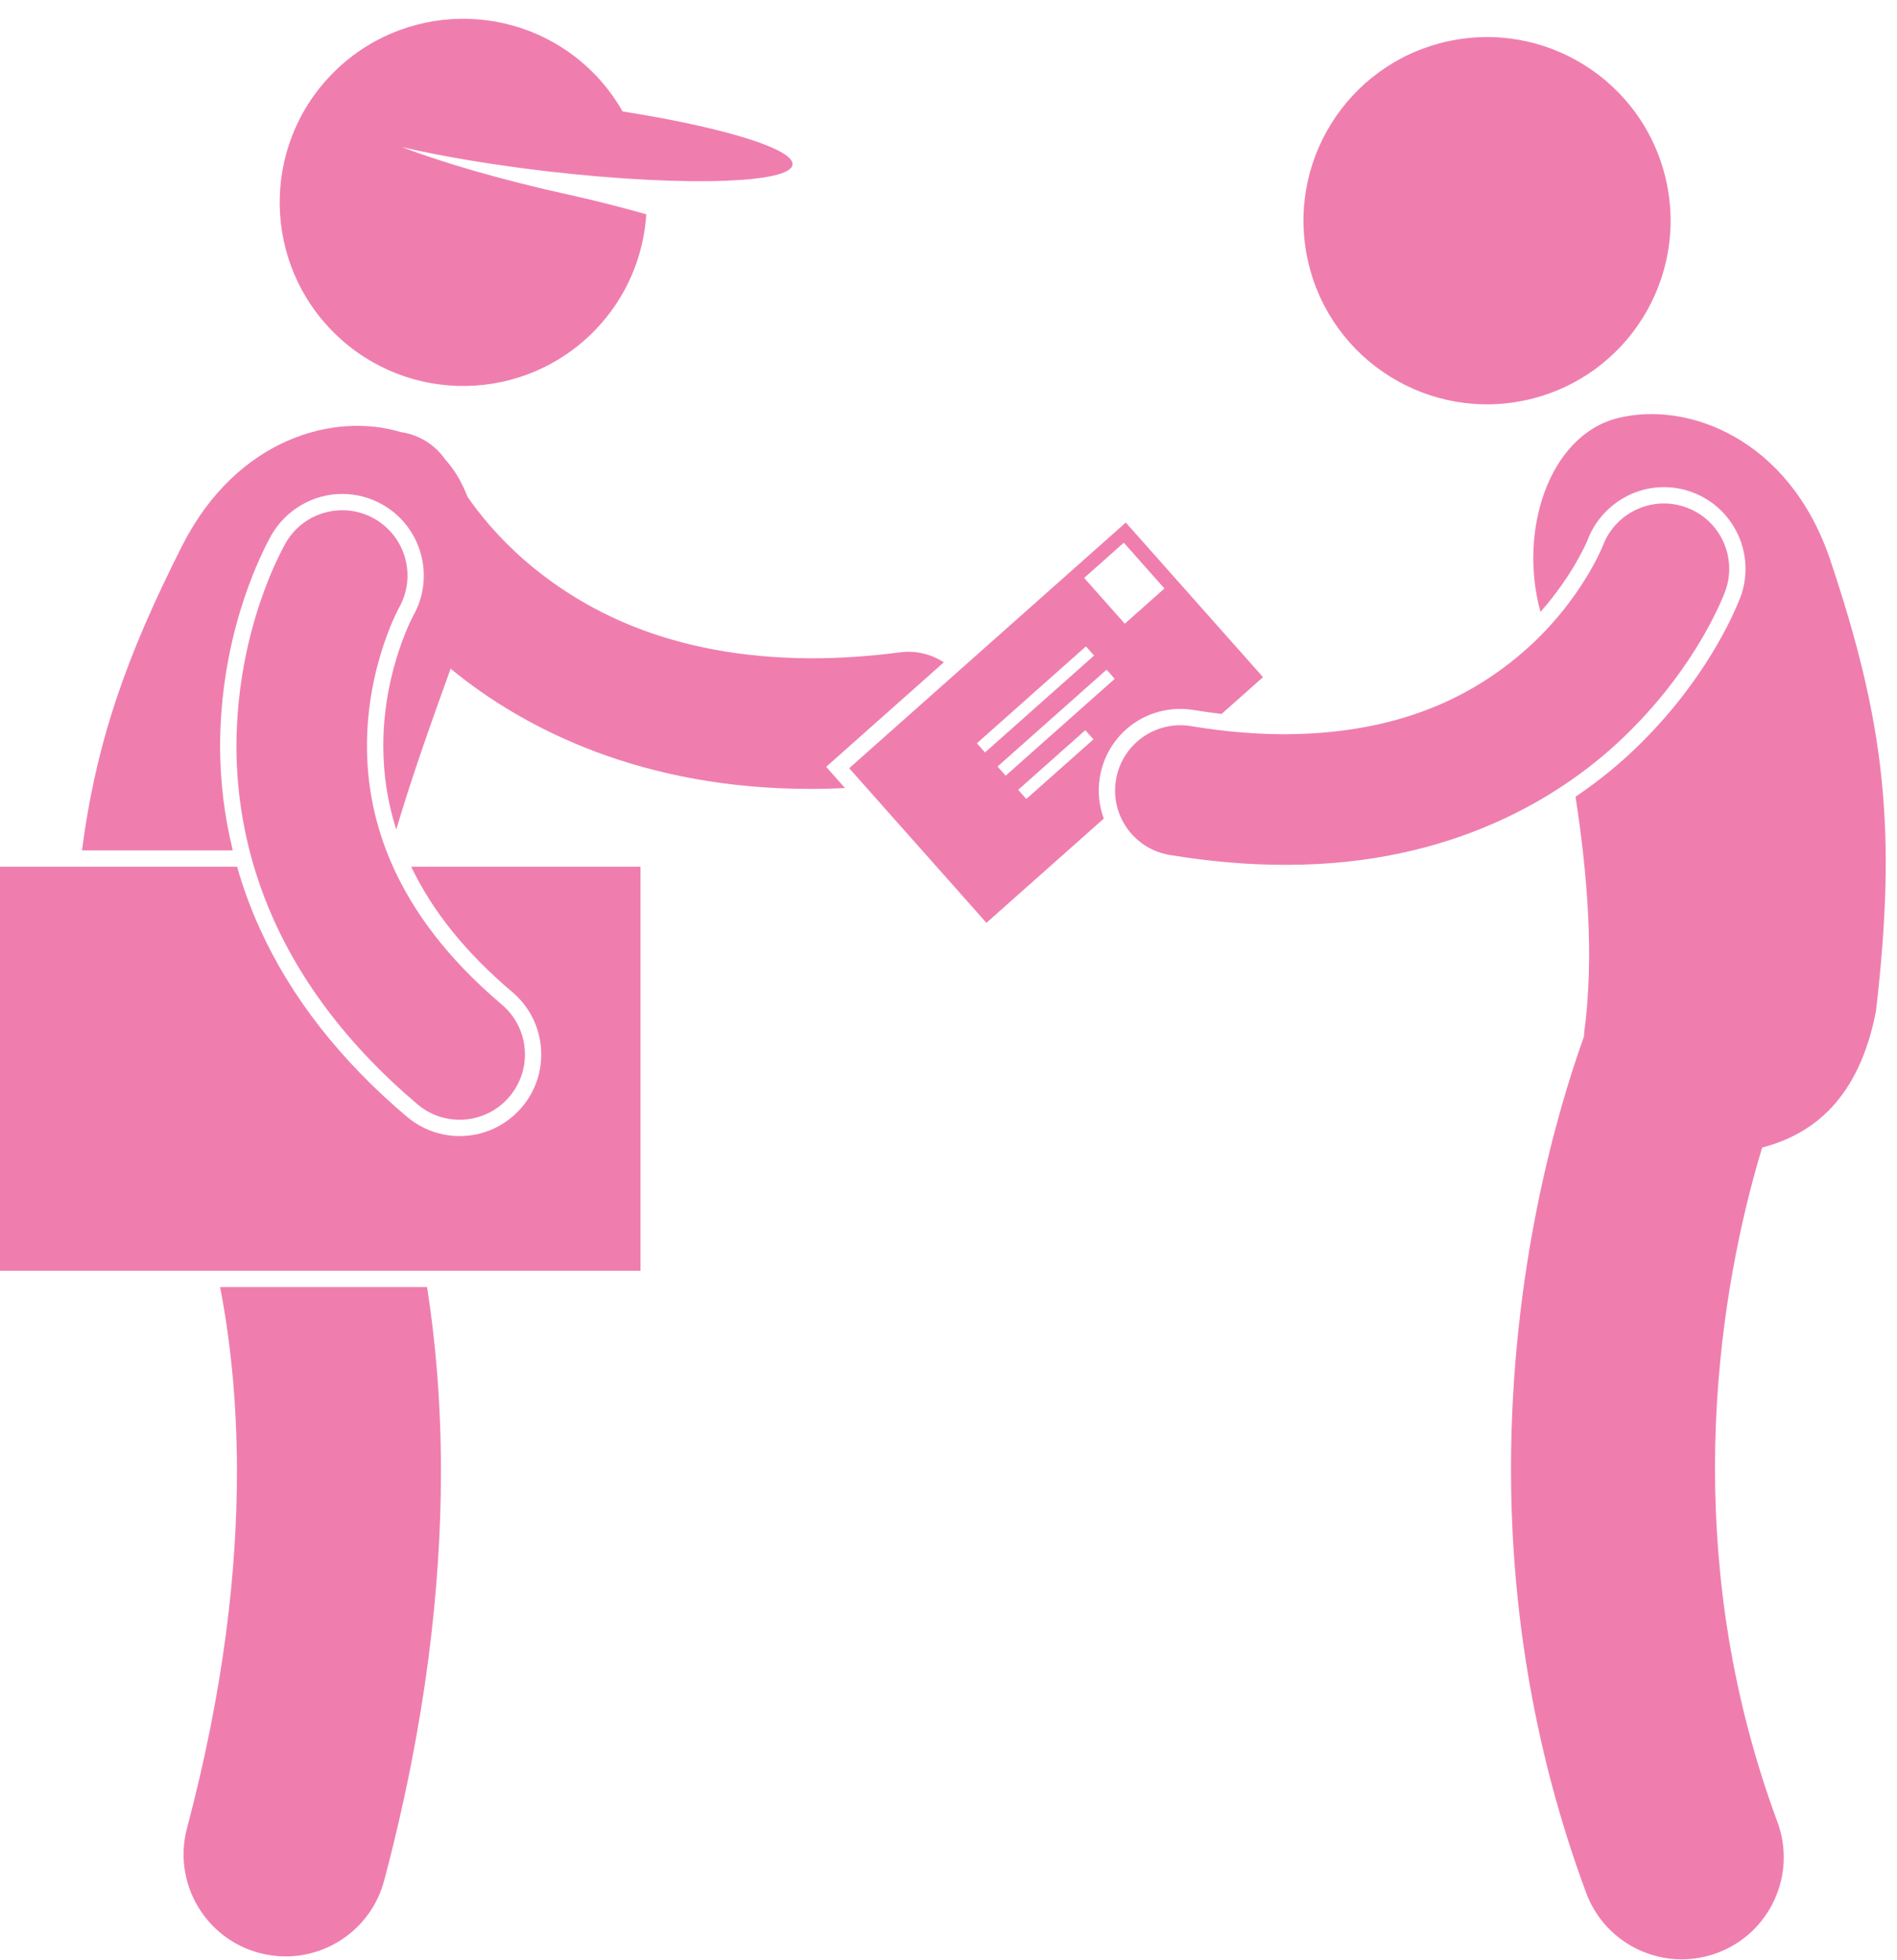 <?xml version="1.0" encoding="UTF-8" standalone="no"?><svg xmlns="http://www.w3.org/2000/svg" xmlns:xlink="http://www.w3.org/1999/xlink" fill="#ef7eaf" height="240.1" preserveAspectRatio="xMidYMid meet" version="1" viewBox="0.0 -2.3 232.5 240.1" width="232.5" zoomAndPan="magnify"><g id="change1_1"><path d="M72.422,6.331C63.493-2.31,49.252-2.076,40.61,6.85c-8.64,8.926-8.407,23.17,0.523,31.809 c8.928,8.639,23.167,8.406,31.809-0.521c3.861-3.991,5.937-9.044,6.269-14.183c-2.962-0.834-6.118-1.657-9.388-2.375 c-8.195-1.801-15.479-3.917-20.563-5.86c4.925,1.138,11.166,2.199,17.996,2.987c8.539,0.986,16.285,1.35,21.751,1.134 c4.923-0.195,7.997-0.86,8.125-1.966c0.206-1.798-7.43-4.235-18.368-6.117c-0.802-0.138-1.621-0.272-2.456-0.404 C75.275,9.548,73.991,7.849,72.422,6.331z" fill="inherit"/><path d="M29.041,177.994c0,12.013-1.575,26.554-6.122,43.682c-1.771,6.672,2.202,13.519,8.874,15.289 c1.075,0.286,2.155,0.422,3.217,0.422c5.531,0,10.588-3.698,12.073-9.296c5.083-19.141,6.96-35.889,6.96-50.097 c0.004-8.462-0.666-15.997-1.698-22.61H26.976C28.171,161.55,29.037,169.087,29.041,177.994z" fill="inherit"/><path d="M26.976,89.079c0.045-12.896,4.346-22.235,6.191-25.655l0.059-0.107c1.819-3.176,5.146-5.105,8.724-5.105 c1.735,0,3.452,0.458,4.964,1.324c4.784,2.742,6.446,8.862,3.707,13.647c-0.088,0.178-0.22,0.432-0.381,0.783 c-0.32,0.69-0.804,1.819-1.299,3.294c-0.898,2.66-1.968,6.869-1.963,11.819c0.003,3.559,0.531,6.941,1.588,10.248 c2.098-7.084,4.555-13.821,6.661-19.706c9.229,7.598,23.76,14.73,44.076,14.731c0.065,0,0.128,0,0.193,0 c1.33,0,2.693-0.041,4.071-0.102l-2.311-2.602l14.424-12.807c-1.538-0.997-3.423-1.478-5.383-1.222 c-3.868,0.506-7.461,0.731-10.802,0.731c-17.561-0.05-28.284-6.071-35.121-11.939c-3.303-2.867-5.612-5.729-7.081-7.855 c-0.662-1.729-1.565-3.289-2.729-4.57c-1.291-1.86-3.283-3.042-5.445-3.35c-8.158-2.47-20.027,0.765-26.708,13.755 c-6.974,13.749-10.632,24.26-12.363,37.492H28.53C27.507,97.71,26.974,93.432,26.976,89.079z" fill="inherit"/><path d="M78.502,153.384L78.5,103.883H50.394c2.649,5.504,6.701,10.542,12.399,15.364c2.038,1.723,3.283,4.14,3.507,6.802 c0.222,2.662-0.606,5.252-2.331,7.292c-1.905,2.252-4.689,3.544-7.638,3.544H56.33c-2.359-0.002-4.65-0.843-6.449-2.365 c-8.177-6.901-14.26-14.69-18.083-23.152c-1.108-2.446-2.014-4.945-2.742-7.485H0v49.501H78.502z" fill="inherit"/><path d="M33.619,110.545c3.432,7.592,9.077,15.294,17.551,22.449c1.503,1.27,3.337,1.891,5.161,1.891 c2.273,0,4.53-0.964,6.113-2.837c2.854-3.373,2.431-8.422-0.942-11.273c-6.856-5.805-10.889-11.507-13.306-16.828 c-2.406-5.326-3.214-10.34-3.218-14.865c-0.005-5.01,1.031-9.395,2.065-12.459c0.516-1.532,1.024-2.728,1.381-3.497 c0.179-0.387,0.32-0.664,0.402-0.823c0.024-0.05,0.045-0.088,0.06-0.114v0c2.194-3.835,0.866-8.723-2.967-10.918 c-3.833-2.195-8.72-0.868-10.916,2.967h-0.002c-0.363,0.7-5.973,10.45-6.025,24.844C28.973,95.549,30.18,102.957,33.619,110.545z" fill="inherit"/><ellipse cx="182.254" cy="24.739" fill="inherit" rx="22.495" ry="22.494" transform="rotate(-13.109 182.25 24.74)"/><path d="M203.936,57.381c1.188,0,2.357,0.212,3.48,0.628c5.169,1.923,7.811,7.689,5.893,12.856 c-0.882,2.262-4.259,9.962-12.07,17.749c-1.957,1.968-4.658,4.35-8.138,6.7c1.463,9.526,2.304,19.607,1.063,28.86 c-0.01,0.17-0.016,0.33-0.024,0.496c-3.364,9.395-8.919,28.526-8.951,52.9c0,15.654,2.342,33.489,9.207,52.013 c1.867,5.041,6.642,8.16,11.721,8.16c1.443,0,2.911-0.252,4.344-0.783c6.474-2.398,9.777-9.589,7.377-16.063 c-5.686-15.35-7.645-30.146-7.645-43.327c-0.005-14.411,2.367-26.859,4.723-35.589c0.355-1.322,0.71-2.546,1.057-3.69 c6.234-1.639,11.856-5.942,13.947-16.701c2.586-22.217,1.123-35.348-5.682-55.521c-5.035-14.643-17.41-19.277-25.947-17.15 c-8.465,2.111-12.224,13.845-9.485,23.746c4.023-4.546,5.75-8.748,5.769-8.797C196.047,59.976,199.806,57.381,203.936,57.381z" fill="inherit"/><path d="M120.897,110.76l14.386-12.772c-0.591-1.604-0.768-3.336-0.482-5.068c0.801-4.85,4.945-8.369,9.855-8.369 c0.547,0,1.098,0.046,1.641,0.135c1.154,0.191,2.295,0.345,3.427,0.48l5.075-4.506l-16.82-18.942l-33.9,30.098L120.897,110.76z M125.786,95.585l-0.996-1.121l8.226-7.305l0.996,1.122L125.786,95.585z M123.255,92.733l-0.996-1.121l13.366-11.868l0.996,1.122 L123.255,92.733z M137.736,64.189l4.98,5.608l-4.86,4.315l-4.979-5.608L137.736,64.189z M133.094,76.893l0.996,1.121 l-13.366,11.869l-0.996-1.123L133.094,76.893z" fill="inherit"/><path d="M145.972,86.659c-4.357-0.721-8.477,2.229-9.196,6.587c-0.721,4.36,2.229,8.478,6.59,9.199 c4.993,0.826,9.696,1.209,14.118,1.209c0.081,0,0.165,0,0.246,0c19.995,0.001,33.897-8.21,42.099-16.457 c8.305-8.279,11.336-16.345,11.605-17.027c1.538-4.142-0.573-8.747-4.714-10.285c-4.125-1.532-8.708,0.555-10.264,4.663 l-0.002-0.001c0,0-0.004,0.009-0.02,0.053c-0.242,0.619-2.74,6.38-8.444,11.792c-6.034,5.661-15.168,11.198-30.507,11.262 C153.986,87.653,150.159,87.352,145.972,86.659z" fill="inherit"/></g></svg>